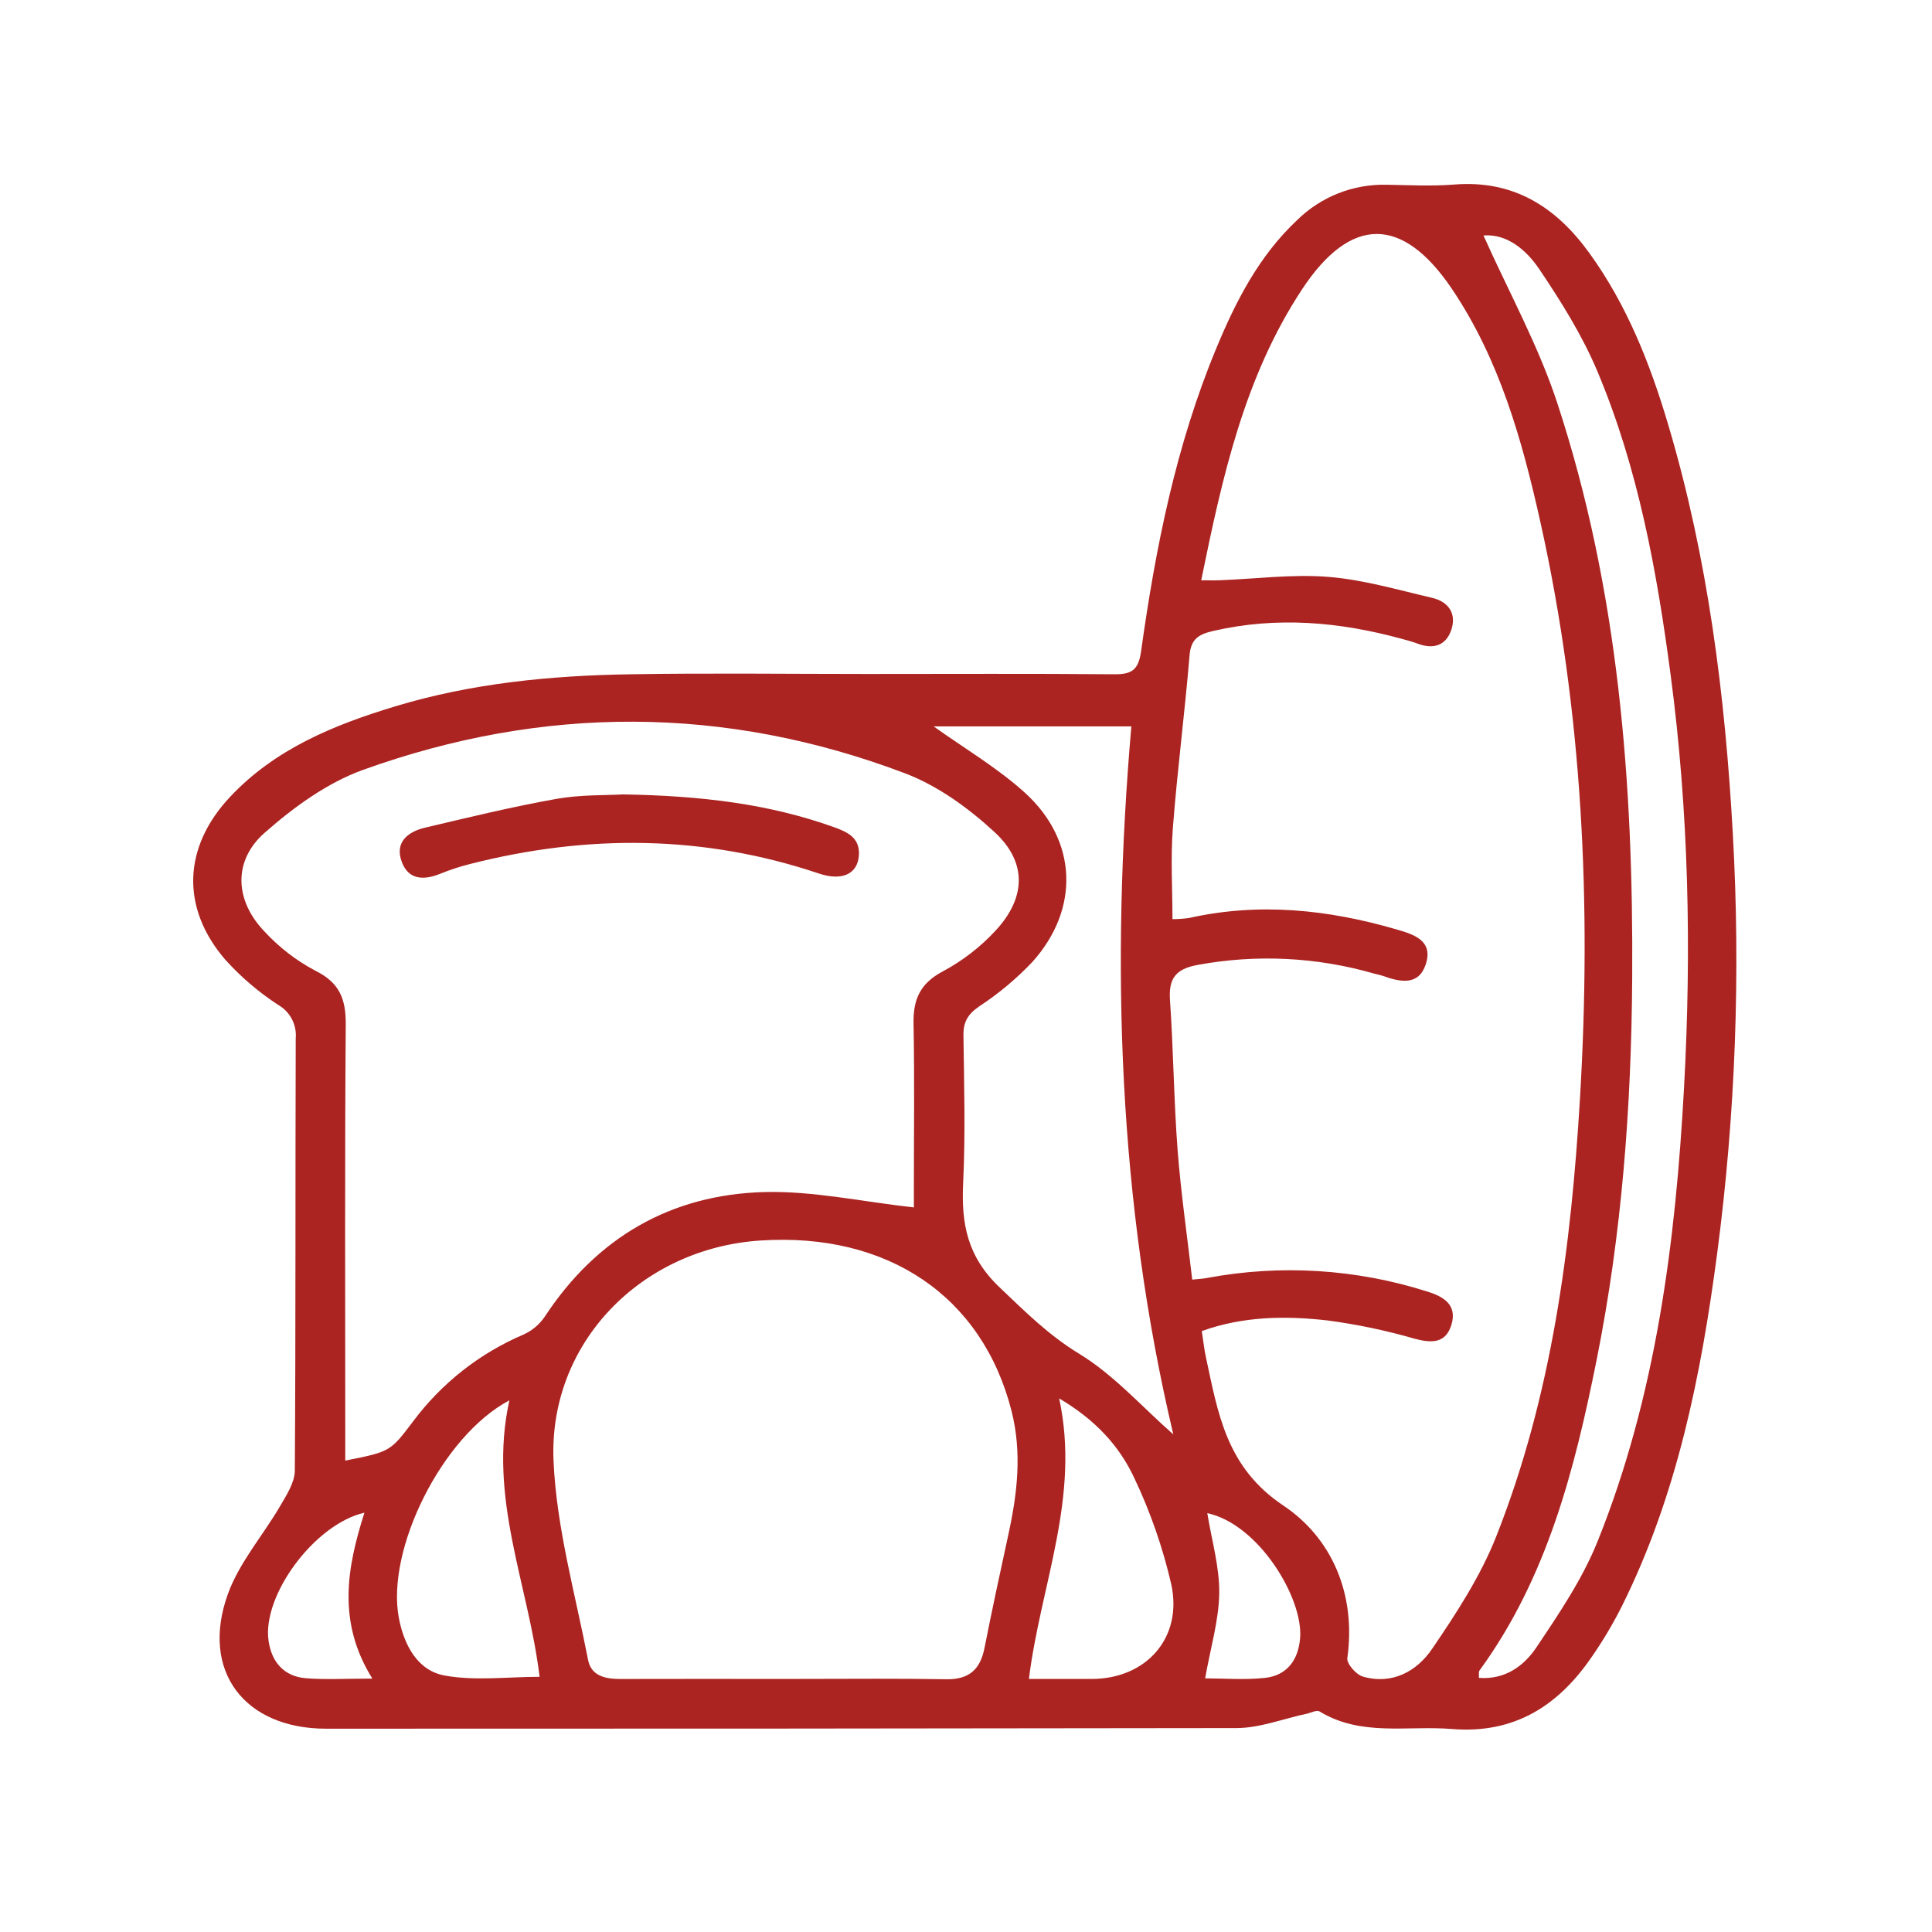 <svg width="105" height="105" viewBox="0 0 105 105" fill="none" xmlns="http://www.w3.org/2000/svg">
<g clip-path="url(#clip0_411_1030)">
<path d="M94.175 45.316C93.758 37.785 92.823 30.351 90.672 23.109C89.69 19.793 88.427 16.581 86.371 13.743C84.557 11.238 82.251 9.77 79.027 10.03C77.808 10.127 76.577 10.061 75.351 10.04C74.452 10.02 73.558 10.18 72.723 10.511C71.888 10.843 71.127 11.339 70.488 11.97C68.431 13.905 67.174 16.347 66.113 18.905C63.915 24.188 62.804 29.752 62.017 35.385C61.872 36.432 61.494 36.653 60.544 36.645C56.08 36.606 51.616 36.629 47.154 36.629C42.864 36.629 38.576 36.574 34.288 36.645C29.953 36.713 25.649 37.126 21.471 38.391C18.139 39.4 14.951 40.702 12.501 43.312C9.941 46.04 9.815 49.346 12.252 52.166C13.1 53.105 14.067 53.929 15.127 54.619C15.441 54.8 15.696 55.066 15.864 55.387C16.031 55.708 16.104 56.07 16.072 56.431C16.046 64.261 16.075 72.094 16.023 79.927C16.017 80.567 15.581 81.242 15.232 81.838C14.297 83.445 13.005 84.913 12.386 86.628C10.876 90.803 13.276 93.951 17.724 93.951C34.219 93.954 50.716 93.943 67.213 93.917C68.474 93.912 69.737 93.41 70.997 93.143C71.241 93.09 71.559 92.919 71.716 93.014C73.977 94.39 76.485 93.77 78.898 93.967C82.291 94.248 84.693 92.709 86.518 90.034C87.115 89.172 87.652 88.27 88.125 87.334C91.153 81.269 92.455 74.717 93.33 68.076C94.319 60.532 94.602 52.912 94.175 45.316ZM61.486 39.476C60.365 52.424 60.777 65.322 63.766 77.955C62.064 76.461 60.536 74.72 58.648 73.572C56.98 72.556 55.715 71.285 54.339 69.978C52.561 68.292 52.238 66.501 52.346 64.285C52.472 61.622 52.398 58.949 52.361 56.281C52.348 55.543 52.598 55.123 53.212 54.698C54.271 54.005 55.245 53.191 56.114 52.272C58.703 49.386 58.561 45.654 55.673 43.057C54.165 41.7 52.377 40.65 50.739 39.476H61.486ZM16.637 91.21C15.426 91.115 14.757 90.32 14.594 89.165C14.245 86.709 17.083 82.839 19.806 82.211C18.856 85.202 18.312 88.143 20.237 91.228C18.806 91.228 17.716 91.294 16.637 91.21V91.21ZM24.157 91.06C22.689 90.79 21.959 89.401 21.681 87.954C20.959 84.228 24.029 78.036 27.684 76.106C26.508 81.4 28.721 86.105 29.325 91.131C27.581 91.131 25.82 91.365 24.157 91.06ZM28.459 72.527C26.072 73.543 23.998 75.174 22.448 77.254C21.206 78.895 21.209 78.895 18.764 79.381V77.986C18.764 70.55 18.735 63.114 18.79 55.677C18.801 54.293 18.454 53.406 17.141 52.757C16.098 52.205 15.158 51.479 14.36 50.609C12.759 48.937 12.653 46.781 14.381 45.261C15.954 43.874 17.776 42.548 19.722 41.844C29.532 38.312 39.419 38.326 49.187 42.028C50.967 42.703 52.642 43.921 54.055 45.226C55.828 46.862 55.762 48.784 54.121 50.562C53.293 51.461 52.32 52.214 51.243 52.791C50.006 53.443 49.623 54.317 49.649 55.633C49.707 58.605 49.667 61.58 49.667 64.555V65.621C46.85 65.309 44.182 64.715 41.53 64.786C36.452 64.925 32.431 67.26 29.606 71.558C29.32 71.981 28.923 72.316 28.459 72.527ZM54.798 83.419C54.352 85.465 53.911 87.513 53.504 89.569C53.273 90.732 52.669 91.284 51.429 91.263C50.172 91.242 48.914 91.236 47.653 91.236C45.983 91.236 44.311 91.247 42.638 91.247C41.149 91.244 39.662 91.243 38.177 91.244C36.691 91.244 35.203 91.246 33.715 91.249C32.909 91.252 32.129 91.089 31.961 90.215C31.265 86.625 30.244 83.036 30.084 79.415C29.798 72.979 34.86 67.843 41.32 67.42C48.26 66.963 53.393 70.463 54.974 76.681C55.552 78.958 55.289 81.182 54.798 83.419ZM59.338 91.247H55.919C56.557 86.113 58.724 81.368 57.563 76.001C59.533 77.162 60.838 78.59 61.644 80.323C62.522 82.17 63.196 84.107 63.655 86.1C64.291 89.012 62.295 91.242 59.338 91.247ZM70.658 89.033C70.561 90.21 69.952 91.058 68.752 91.189C67.636 91.31 66.499 91.215 65.496 91.215C65.793 89.537 66.244 88.059 66.263 86.575C66.278 85.136 65.848 83.69 65.614 82.237C68.392 82.828 70.84 86.849 70.658 89.033ZM77.835 89.608C77.005 90.829 75.668 91.58 74.067 91.118C73.704 91.013 73.182 90.417 73.224 90.118C73.712 86.638 72.381 83.585 69.75 81.825C66.641 79.748 66.2 76.82 65.538 73.759C65.446 73.336 65.401 72.903 65.315 72.341C67.56 71.532 69.86 71.503 72.144 71.763C73.746 71.975 75.329 72.307 76.882 72.756C77.814 73.005 78.578 73.016 78.885 71.986C79.198 70.941 78.486 70.479 77.612 70.206C73.722 68.961 69.583 68.704 65.569 69.46C65.365 69.5 65.157 69.507 64.795 69.544C64.519 67.152 64.178 64.826 63.999 62.486C63.794 59.784 63.773 57.069 63.587 54.367C63.505 53.185 63.881 52.665 65.084 52.442C68.273 51.852 71.556 52.012 74.673 52.91C74.841 52.957 75.014 52.988 75.18 53.046C76.107 53.377 77.107 53.579 77.488 52.405C77.911 51.108 76.824 50.78 75.881 50.507C72.176 49.43 68.429 49.036 64.616 49.892C64.319 49.933 64.02 49.953 63.721 49.953C63.721 48.28 63.616 46.634 63.742 45.006C63.983 41.87 64.39 38.748 64.65 35.616C64.724 34.718 65.152 34.474 65.929 34.292C69.387 33.494 72.788 33.791 76.167 34.715C76.461 34.797 76.761 34.873 77.044 34.98C77.877 35.295 78.565 35.104 78.864 34.264C79.187 33.347 78.72 32.696 77.819 32.488C75.952 32.053 74.085 31.504 72.189 31.352C70.246 31.197 68.271 31.459 66.31 31.535C66.018 31.548 65.724 31.538 65.283 31.538C66.428 25.934 67.625 20.48 70.769 15.717C73.413 11.713 76.225 11.721 78.914 15.709C81.498 19.546 82.727 23.928 83.717 28.374C86.017 38.691 86.495 49.144 85.87 59.666C85.387 67.806 84.339 75.859 81.319 83.498C80.466 85.659 79.153 87.673 77.835 89.608ZM91.526 59.067C91.066 67.507 90.003 75.87 86.82 83.784C85.998 85.822 84.73 87.699 83.496 89.537C82.829 90.532 81.808 91.297 80.374 91.189C80.387 91.01 80.35 90.866 80.408 90.787C84.087 85.743 85.578 79.864 86.776 73.895C88.144 67.063 88.661 60.149 88.706 53.183C88.777 42.561 87.968 32.05 84.633 21.898C83.612 18.787 81.997 15.867 80.623 12.797C81.902 12.697 82.947 13.575 83.661 14.635C84.848 16.397 85.999 18.238 86.818 20.189C89.034 25.456 90.05 31.049 90.796 36.684C91.781 44.118 91.933 51.594 91.526 59.067Z" fill="#AB2421"/>
<path d="M46.679 46.488C46.608 47.509 45.754 47.892 44.51 47.475C38.242 45.366 31.919 45.335 25.551 46.955C25.001 47.093 24.462 47.269 23.936 47.483C23.054 47.843 22.219 47.835 21.846 46.868C21.429 45.794 22.145 45.209 23.096 44.983C25.467 44.421 27.838 43.846 30.236 43.418C31.559 43.182 32.932 43.229 33.87 43.174C38.058 43.247 41.768 43.675 45.345 44.962C46.075 45.225 46.742 45.54 46.679 46.488Z" fill="#AB2421"/>
</g>
<defs>
<clipPath id="clip0_411_1030">
<rect width="83.867" height="84" fill="white" transform="translate(10.5 10)"/>
</clipPath>
</defs>
</svg>
